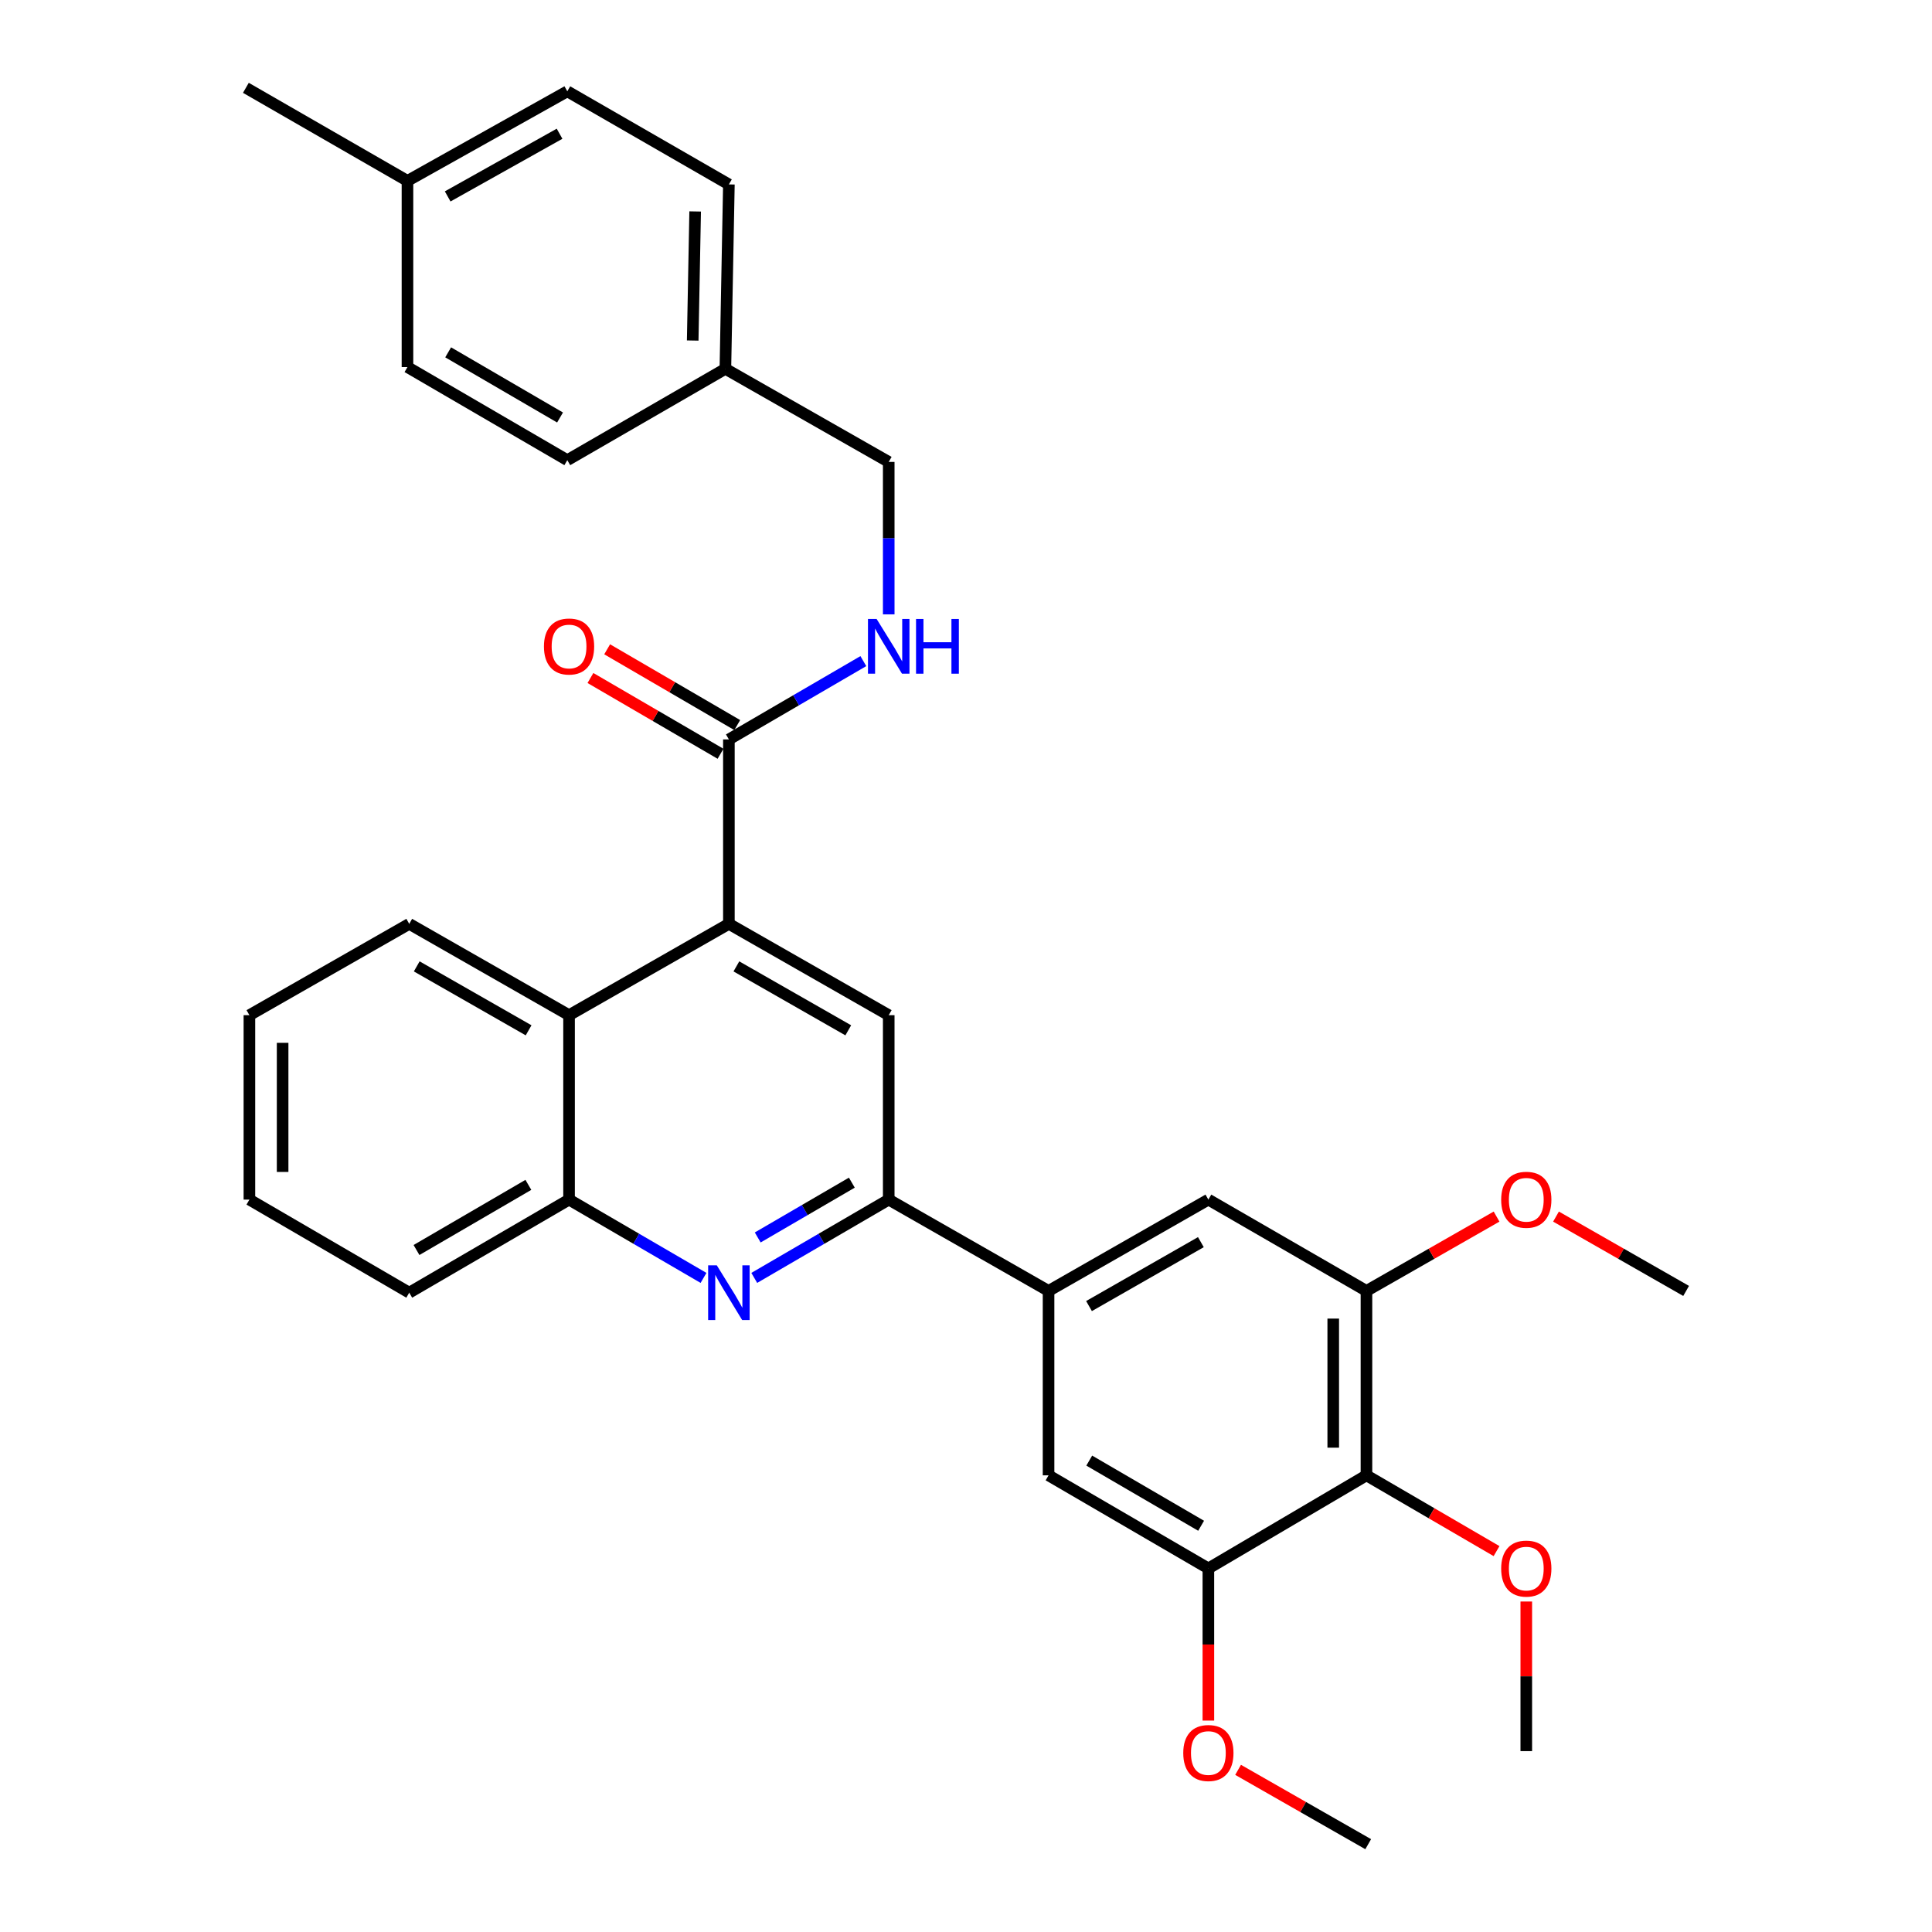 <?xml version='1.0' encoding='iso-8859-1'?>
<svg version='1.1' baseProfile='full'
              xmlns='http://www.w3.org/2000/svg'
                      xmlns:rdkit='http://www.rdkit.org/xml'
                      xmlns:xlink='http://www.w3.org/1999/xlink'
                  xml:space='preserve'
width='1000px' height='1000px' viewBox='0 0 1000 1000'>
<!-- END OF HEADER -->
<rect style='opacity:1.0;fill:#FFFFFF;stroke:none' width='1000' height='1000' x='0' y='0'> </rect>
<path class='bond-0' d='M 377.271,382.725 L 412.069,362.457' style='fill:none;fill-rule:evenodd;stroke:#000000;stroke-width:6px;stroke-linecap:butt;stroke-linejoin:miter;stroke-opacity:1' />
<path class='bond-0' d='M 412.069,362.457 L 446.867,342.19' style='fill:none;fill-rule:evenodd;stroke:#0000FF;stroke-width:6px;stroke-linecap:butt;stroke-linejoin:miter;stroke-opacity:1' />
<path class='bond-1' d='M 381.597,375.297 L 347.929,355.688' style='fill:none;fill-rule:evenodd;stroke:#000000;stroke-width:6px;stroke-linecap:butt;stroke-linejoin:miter;stroke-opacity:1' />
<path class='bond-1' d='M 347.929,355.688 L 314.261,336.078' style='fill:none;fill-rule:evenodd;stroke:#FF0000;stroke-width:6px;stroke-linecap:butt;stroke-linejoin:miter;stroke-opacity:1' />
<path class='bond-1' d='M 372.945,390.153 L 339.277,370.543' style='fill:none;fill-rule:evenodd;stroke:#000000;stroke-width:6px;stroke-linecap:butt;stroke-linejoin:miter;stroke-opacity:1' />
<path class='bond-1' d='M 339.277,370.543 L 305.609,350.934' style='fill:none;fill-rule:evenodd;stroke:#FF0000;stroke-width:6px;stroke-linecap:butt;stroke-linejoin:miter;stroke-opacity:1' />
<path class='bond-2' d='M 377.271,382.725 L 377.271,478.186' style='fill:none;fill-rule:evenodd;stroke:#000000;stroke-width:6px;stroke-linecap:butt;stroke-linejoin:miter;stroke-opacity:1' />
<path class='bond-3' d='M 460.001,317.994 L 460.001,278.542' style='fill:none;fill-rule:evenodd;stroke:#0000FF;stroke-width:6px;stroke-linecap:butt;stroke-linejoin:miter;stroke-opacity:1' />
<path class='bond-3' d='M 460.001,278.542 L 460.001,239.089' style='fill:none;fill-rule:evenodd;stroke:#000000;stroke-width:6px;stroke-linecap:butt;stroke-linejoin:miter;stroke-opacity:1' />
<path class='bond-4' d='M 129.092,525.453 L 129.092,620.914' style='fill:none;fill-rule:evenodd;stroke:#000000;stroke-width:6px;stroke-linecap:butt;stroke-linejoin:miter;stroke-opacity:1' />
<path class='bond-4' d='M 146.283,539.772 L 146.283,606.595' style='fill:none;fill-rule:evenodd;stroke:#000000;stroke-width:6px;stroke-linecap:butt;stroke-linejoin:miter;stroke-opacity:1' />
<path class='bond-5' d='M 129.092,525.453 L 211.821,478.186' style='fill:none;fill-rule:evenodd;stroke:#000000;stroke-width:6px;stroke-linecap:butt;stroke-linejoin:miter;stroke-opacity:1' />
<path class='bond-6' d='M 129.092,620.914 L 211.821,669.089' style='fill:none;fill-rule:evenodd;stroke:#000000;stroke-width:6px;stroke-linecap:butt;stroke-linejoin:miter;stroke-opacity:1' />
<path class='bond-7' d='M 375.457,190.905 L 377.271,95.453' style='fill:none;fill-rule:evenodd;stroke:#000000;stroke-width:6px;stroke-linecap:butt;stroke-linejoin:miter;stroke-opacity:1' />
<path class='bond-7' d='M 358.54,176.26 L 359.811,109.444' style='fill:none;fill-rule:evenodd;stroke:#000000;stroke-width:6px;stroke-linecap:butt;stroke-linejoin:miter;stroke-opacity:1' />
<path class='bond-8' d='M 375.457,190.905 L 293.634,238.182' style='fill:none;fill-rule:evenodd;stroke:#000000;stroke-width:6px;stroke-linecap:butt;stroke-linejoin:miter;stroke-opacity:1' />
<path class='bond-9' d='M 375.457,190.905 L 460.001,239.089' style='fill:none;fill-rule:evenodd;stroke:#000000;stroke-width:6px;stroke-linecap:butt;stroke-linejoin:miter;stroke-opacity:1' />
<path class='bond-10' d='M 377.271,95.453 L 293.634,47.269' style='fill:none;fill-rule:evenodd;stroke:#000000;stroke-width:6px;stroke-linecap:butt;stroke-linejoin:miter;stroke-opacity:1' />
<path class='bond-11' d='M 293.634,238.182 L 210.904,189.998' style='fill:none;fill-rule:evenodd;stroke:#000000;stroke-width:6px;stroke-linecap:butt;stroke-linejoin:miter;stroke-opacity:1' />
<path class='bond-11' d='M 289.877,216.099 L 231.966,182.37' style='fill:none;fill-rule:evenodd;stroke:#000000;stroke-width:6px;stroke-linecap:butt;stroke-linejoin:miter;stroke-opacity:1' />
<path class='bond-12' d='M 293.634,47.269 L 210.904,93.62' style='fill:none;fill-rule:evenodd;stroke:#000000;stroke-width:6px;stroke-linecap:butt;stroke-linejoin:miter;stroke-opacity:1' />
<path class='bond-12' d='M 289.628,69.22 L 231.717,101.665' style='fill:none;fill-rule:evenodd;stroke:#000000;stroke-width:6px;stroke-linecap:butt;stroke-linejoin:miter;stroke-opacity:1' />
<path class='bond-13' d='M 210.904,189.998 L 210.904,93.62' style='fill:none;fill-rule:evenodd;stroke:#000000;stroke-width:6px;stroke-linecap:butt;stroke-linejoin:miter;stroke-opacity:1' />
<path class='bond-14' d='M 210.904,93.62 L 127.267,45.455' style='fill:none;fill-rule:evenodd;stroke:#000000;stroke-width:6px;stroke-linecap:butt;stroke-linejoin:miter;stroke-opacity:1' />
<path class='bond-15' d='M 211.821,669.089 L 294.541,620.914' style='fill:none;fill-rule:evenodd;stroke:#000000;stroke-width:6px;stroke-linecap:butt;stroke-linejoin:miter;stroke-opacity:1' />
<path class='bond-15' d='M 215.578,647.007 L 273.482,613.284' style='fill:none;fill-rule:evenodd;stroke:#000000;stroke-width:6px;stroke-linecap:butt;stroke-linejoin:miter;stroke-opacity:1' />
<path class='bond-16' d='M 294.541,620.914 L 294.541,525.453' style='fill:none;fill-rule:evenodd;stroke:#000000;stroke-width:6px;stroke-linecap:butt;stroke-linejoin:miter;stroke-opacity:1' />
<path class='bond-17' d='M 294.541,620.914 L 329.34,641.178' style='fill:none;fill-rule:evenodd;stroke:#000000;stroke-width:6px;stroke-linecap:butt;stroke-linejoin:miter;stroke-opacity:1' />
<path class='bond-17' d='M 329.34,641.178 L 364.138,661.441' style='fill:none;fill-rule:evenodd;stroke:#0000FF;stroke-width:6px;stroke-linecap:butt;stroke-linejoin:miter;stroke-opacity:1' />
<path class='bond-18' d='M 294.541,525.453 L 211.821,478.186' style='fill:none;fill-rule:evenodd;stroke:#000000;stroke-width:6px;stroke-linecap:butt;stroke-linejoin:miter;stroke-opacity:1' />
<path class='bond-18' d='M 273.604,533.29 L 215.7,500.202' style='fill:none;fill-rule:evenodd;stroke:#000000;stroke-width:6px;stroke-linecap:butt;stroke-linejoin:miter;stroke-opacity:1' />
<path class='bond-19' d='M 294.541,525.453 L 377.271,478.186' style='fill:none;fill-rule:evenodd;stroke:#000000;stroke-width:6px;stroke-linecap:butt;stroke-linejoin:miter;stroke-opacity:1' />
<path class='bond-20' d='M 390.405,661.441 L 425.203,641.178' style='fill:none;fill-rule:evenodd;stroke:#0000FF;stroke-width:6px;stroke-linecap:butt;stroke-linejoin:miter;stroke-opacity:1' />
<path class='bond-20' d='M 425.203,641.178 L 460.001,620.914' style='fill:none;fill-rule:evenodd;stroke:#000000;stroke-width:6px;stroke-linecap:butt;stroke-linejoin:miter;stroke-opacity:1' />
<path class='bond-20' d='M 392.193,640.506 L 416.552,626.321' style='fill:none;fill-rule:evenodd;stroke:#0000FF;stroke-width:6px;stroke-linecap:butt;stroke-linejoin:miter;stroke-opacity:1' />
<path class='bond-20' d='M 416.552,626.321 L 440.91,612.137' style='fill:none;fill-rule:evenodd;stroke:#000000;stroke-width:6px;stroke-linecap:butt;stroke-linejoin:miter;stroke-opacity:1' />
<path class='bond-21' d='M 460.001,620.914 L 460.001,525.453' style='fill:none;fill-rule:evenodd;stroke:#000000;stroke-width:6px;stroke-linecap:butt;stroke-linejoin:miter;stroke-opacity:1' />
<path class='bond-22' d='M 460.001,620.914 L 542.731,668.181' style='fill:none;fill-rule:evenodd;stroke:#000000;stroke-width:6px;stroke-linecap:butt;stroke-linejoin:miter;stroke-opacity:1' />
<path class='bond-23' d='M 460.001,525.453 L 377.271,478.186' style='fill:none;fill-rule:evenodd;stroke:#000000;stroke-width:6px;stroke-linecap:butt;stroke-linejoin:miter;stroke-opacity:1' />
<path class='bond-23' d='M 439.063,533.29 L 381.152,500.203' style='fill:none;fill-rule:evenodd;stroke:#000000;stroke-width:6px;stroke-linecap:butt;stroke-linejoin:miter;stroke-opacity:1' />
<path class='bond-24' d='M 542.731,668.181 L 625.451,620.914' style='fill:none;fill-rule:evenodd;stroke:#000000;stroke-width:6px;stroke-linecap:butt;stroke-linejoin:miter;stroke-opacity:1' />
<path class='bond-24' d='M 563.668,676.018 L 621.572,642.931' style='fill:none;fill-rule:evenodd;stroke:#000000;stroke-width:6px;stroke-linecap:butt;stroke-linejoin:miter;stroke-opacity:1' />
<path class='bond-25' d='M 542.731,668.181 L 542.731,763.633' style='fill:none;fill-rule:evenodd;stroke:#000000;stroke-width:6px;stroke-linecap:butt;stroke-linejoin:miter;stroke-opacity:1' />
<path class='bond-26' d='M 625.451,620.914 L 707.273,668.181' style='fill:none;fill-rule:evenodd;stroke:#000000;stroke-width:6px;stroke-linecap:butt;stroke-linejoin:miter;stroke-opacity:1' />
<path class='bond-27' d='M 707.273,668.181 L 707.273,763.633' style='fill:none;fill-rule:evenodd;stroke:#000000;stroke-width:6px;stroke-linecap:butt;stroke-linejoin:miter;stroke-opacity:1' />
<path class='bond-27' d='M 690.082,682.499 L 690.082,749.315' style='fill:none;fill-rule:evenodd;stroke:#000000;stroke-width:6px;stroke-linecap:butt;stroke-linejoin:miter;stroke-opacity:1' />
<path class='bond-28' d='M 707.273,668.181 L 740.947,648.942' style='fill:none;fill-rule:evenodd;stroke:#000000;stroke-width:6px;stroke-linecap:butt;stroke-linejoin:miter;stroke-opacity:1' />
<path class='bond-28' d='M 740.947,648.942 L 774.621,629.703' style='fill:none;fill-rule:evenodd;stroke:#FF0000;stroke-width:6px;stroke-linecap:butt;stroke-linejoin:miter;stroke-opacity:1' />
<path class='bond-29' d='M 707.273,763.633 L 625.451,811.817' style='fill:none;fill-rule:evenodd;stroke:#000000;stroke-width:6px;stroke-linecap:butt;stroke-linejoin:miter;stroke-opacity:1' />
<path class='bond-30' d='M 707.273,763.633 L 740.941,783.242' style='fill:none;fill-rule:evenodd;stroke:#000000;stroke-width:6px;stroke-linecap:butt;stroke-linejoin:miter;stroke-opacity:1' />
<path class='bond-30' d='M 740.941,783.242 L 774.609,802.852' style='fill:none;fill-rule:evenodd;stroke:#FF0000;stroke-width:6px;stroke-linecap:butt;stroke-linejoin:miter;stroke-opacity:1' />
<path class='bond-31' d='M 625.451,811.817 L 542.731,763.633' style='fill:none;fill-rule:evenodd;stroke:#000000;stroke-width:6px;stroke-linecap:butt;stroke-linejoin:miter;stroke-opacity:1' />
<path class='bond-31' d='M 621.696,789.734 L 563.792,756.005' style='fill:none;fill-rule:evenodd;stroke:#000000;stroke-width:6px;stroke-linecap:butt;stroke-linejoin:miter;stroke-opacity:1' />
<path class='bond-32' d='M 625.451,811.817 L 625.451,851.194' style='fill:none;fill-rule:evenodd;stroke:#000000;stroke-width:6px;stroke-linecap:butt;stroke-linejoin:miter;stroke-opacity:1' />
<path class='bond-32' d='M 625.451,851.194 L 625.451,890.572' style='fill:none;fill-rule:evenodd;stroke:#FF0000;stroke-width:6px;stroke-linecap:butt;stroke-linejoin:miter;stroke-opacity:1' />
<path class='bond-33' d='M 640.833,916.067 L 674.507,935.306' style='fill:none;fill-rule:evenodd;stroke:#FF0000;stroke-width:6px;stroke-linecap:butt;stroke-linejoin:miter;stroke-opacity:1' />
<path class='bond-33' d='M 674.507,935.306 L 708.181,954.545' style='fill:none;fill-rule:evenodd;stroke:#000000;stroke-width:6px;stroke-linecap:butt;stroke-linejoin:miter;stroke-opacity:1' />
<path class='bond-34' d='M 790.003,828.941 L 790.003,867.661' style='fill:none;fill-rule:evenodd;stroke:#FF0000;stroke-width:6px;stroke-linecap:butt;stroke-linejoin:miter;stroke-opacity:1' />
<path class='bond-34' d='M 790.003,867.661 L 790.003,906.38' style='fill:none;fill-rule:evenodd;stroke:#000000;stroke-width:6px;stroke-linecap:butt;stroke-linejoin:miter;stroke-opacity:1' />
<path class='bond-35' d='M 805.385,629.703 L 839.059,648.942' style='fill:none;fill-rule:evenodd;stroke:#FF0000;stroke-width:6px;stroke-linecap:butt;stroke-linejoin:miter;stroke-opacity:1' />
<path class='bond-35' d='M 839.059,648.942 L 872.733,668.181' style='fill:none;fill-rule:evenodd;stroke:#000000;stroke-width:6px;stroke-linecap:butt;stroke-linejoin:miter;stroke-opacity:1' />
<path  class='atom-1' d='M 453.741 320.381
L 463.021 335.381
Q 463.941 336.861, 465.421 339.541
Q 466.901 342.221, 466.981 342.381
L 466.981 320.381
L 470.741 320.381
L 470.741 348.701
L 466.861 348.701
L 456.901 332.301
Q 455.741 330.381, 454.501 328.181
Q 453.301 325.981, 452.941 325.301
L 452.941 348.701
L 449.261 348.701
L 449.261 320.381
L 453.741 320.381
' fill='#0000FF'/>
<path  class='atom-1' d='M 474.141 320.381
L 477.981 320.381
L 477.981 332.421
L 492.461 332.421
L 492.461 320.381
L 496.301 320.381
L 496.301 348.701
L 492.461 348.701
L 492.461 335.621
L 477.981 335.621
L 477.981 348.701
L 474.141 348.701
L 474.141 320.381
' fill='#0000FF'/>
<path  class='atom-2' d='M 281.541 334.621
Q 281.541 327.821, 284.901 324.021
Q 288.261 320.221, 294.541 320.221
Q 300.821 320.221, 304.181 324.021
Q 307.541 327.821, 307.541 334.621
Q 307.541 341.501, 304.141 345.421
Q 300.741 349.301, 294.541 349.301
Q 288.301 349.301, 284.901 345.421
Q 281.541 341.541, 281.541 334.621
M 294.541 346.101
Q 298.861 346.101, 301.181 343.221
Q 303.541 340.301, 303.541 334.621
Q 303.541 329.061, 301.181 326.261
Q 298.861 323.421, 294.541 323.421
Q 290.221 323.421, 287.861 326.221
Q 285.541 329.021, 285.541 334.621
Q 285.541 340.341, 287.861 343.221
Q 290.221 346.101, 294.541 346.101
' fill='#FF0000'/>
<path  class='atom-17' d='M 371.011 654.929
L 380.291 669.929
Q 381.211 671.409, 382.691 674.089
Q 384.171 676.769, 384.251 676.929
L 384.251 654.929
L 388.011 654.929
L 388.011 683.249
L 384.131 683.249
L 374.171 666.849
Q 373.011 664.929, 371.771 662.729
Q 370.571 660.529, 370.211 659.849
L 370.211 683.249
L 366.531 683.249
L 366.531 654.929
L 371.011 654.929
' fill='#0000FF'/>
<path  class='atom-27' d='M 612.451 907.358
Q 612.451 900.558, 615.811 896.758
Q 619.171 892.958, 625.451 892.958
Q 631.731 892.958, 635.091 896.758
Q 638.451 900.558, 638.451 907.358
Q 638.451 914.238, 635.051 918.158
Q 631.651 922.038, 625.451 922.038
Q 619.211 922.038, 615.811 918.158
Q 612.451 914.278, 612.451 907.358
M 625.451 918.838
Q 629.771 918.838, 632.091 915.958
Q 634.451 913.038, 634.451 907.358
Q 634.451 901.798, 632.091 898.998
Q 629.771 896.158, 625.451 896.158
Q 621.131 896.158, 618.771 898.958
Q 616.451 901.758, 616.451 907.358
Q 616.451 913.078, 618.771 915.958
Q 621.131 918.838, 625.451 918.838
' fill='#FF0000'/>
<path  class='atom-28' d='M 777.003 811.897
Q 777.003 805.097, 780.363 801.297
Q 783.723 797.497, 790.003 797.497
Q 796.283 797.497, 799.643 801.297
Q 803.003 805.097, 803.003 811.897
Q 803.003 818.777, 799.603 822.697
Q 796.203 826.577, 790.003 826.577
Q 783.763 826.577, 780.363 822.697
Q 777.003 818.817, 777.003 811.897
M 790.003 823.377
Q 794.323 823.377, 796.643 820.497
Q 799.003 817.577, 799.003 811.897
Q 799.003 806.337, 796.643 803.537
Q 794.323 800.697, 790.003 800.697
Q 785.683 800.697, 783.323 803.497
Q 781.003 806.297, 781.003 811.897
Q 781.003 817.617, 783.323 820.497
Q 785.683 823.377, 790.003 823.377
' fill='#FF0000'/>
<path  class='atom-29' d='M 777.003 620.994
Q 777.003 614.194, 780.363 610.394
Q 783.723 606.594, 790.003 606.594
Q 796.283 606.594, 799.643 610.394
Q 803.003 614.194, 803.003 620.994
Q 803.003 627.874, 799.603 631.794
Q 796.203 635.674, 790.003 635.674
Q 783.763 635.674, 780.363 631.794
Q 777.003 627.914, 777.003 620.994
M 790.003 632.474
Q 794.323 632.474, 796.643 629.594
Q 799.003 626.674, 799.003 620.994
Q 799.003 615.434, 796.643 612.634
Q 794.323 609.794, 790.003 609.794
Q 785.683 609.794, 783.323 612.594
Q 781.003 615.394, 781.003 620.994
Q 781.003 626.714, 783.323 629.594
Q 785.683 632.474, 790.003 632.474
' fill='#FF0000'/>
</svg>
